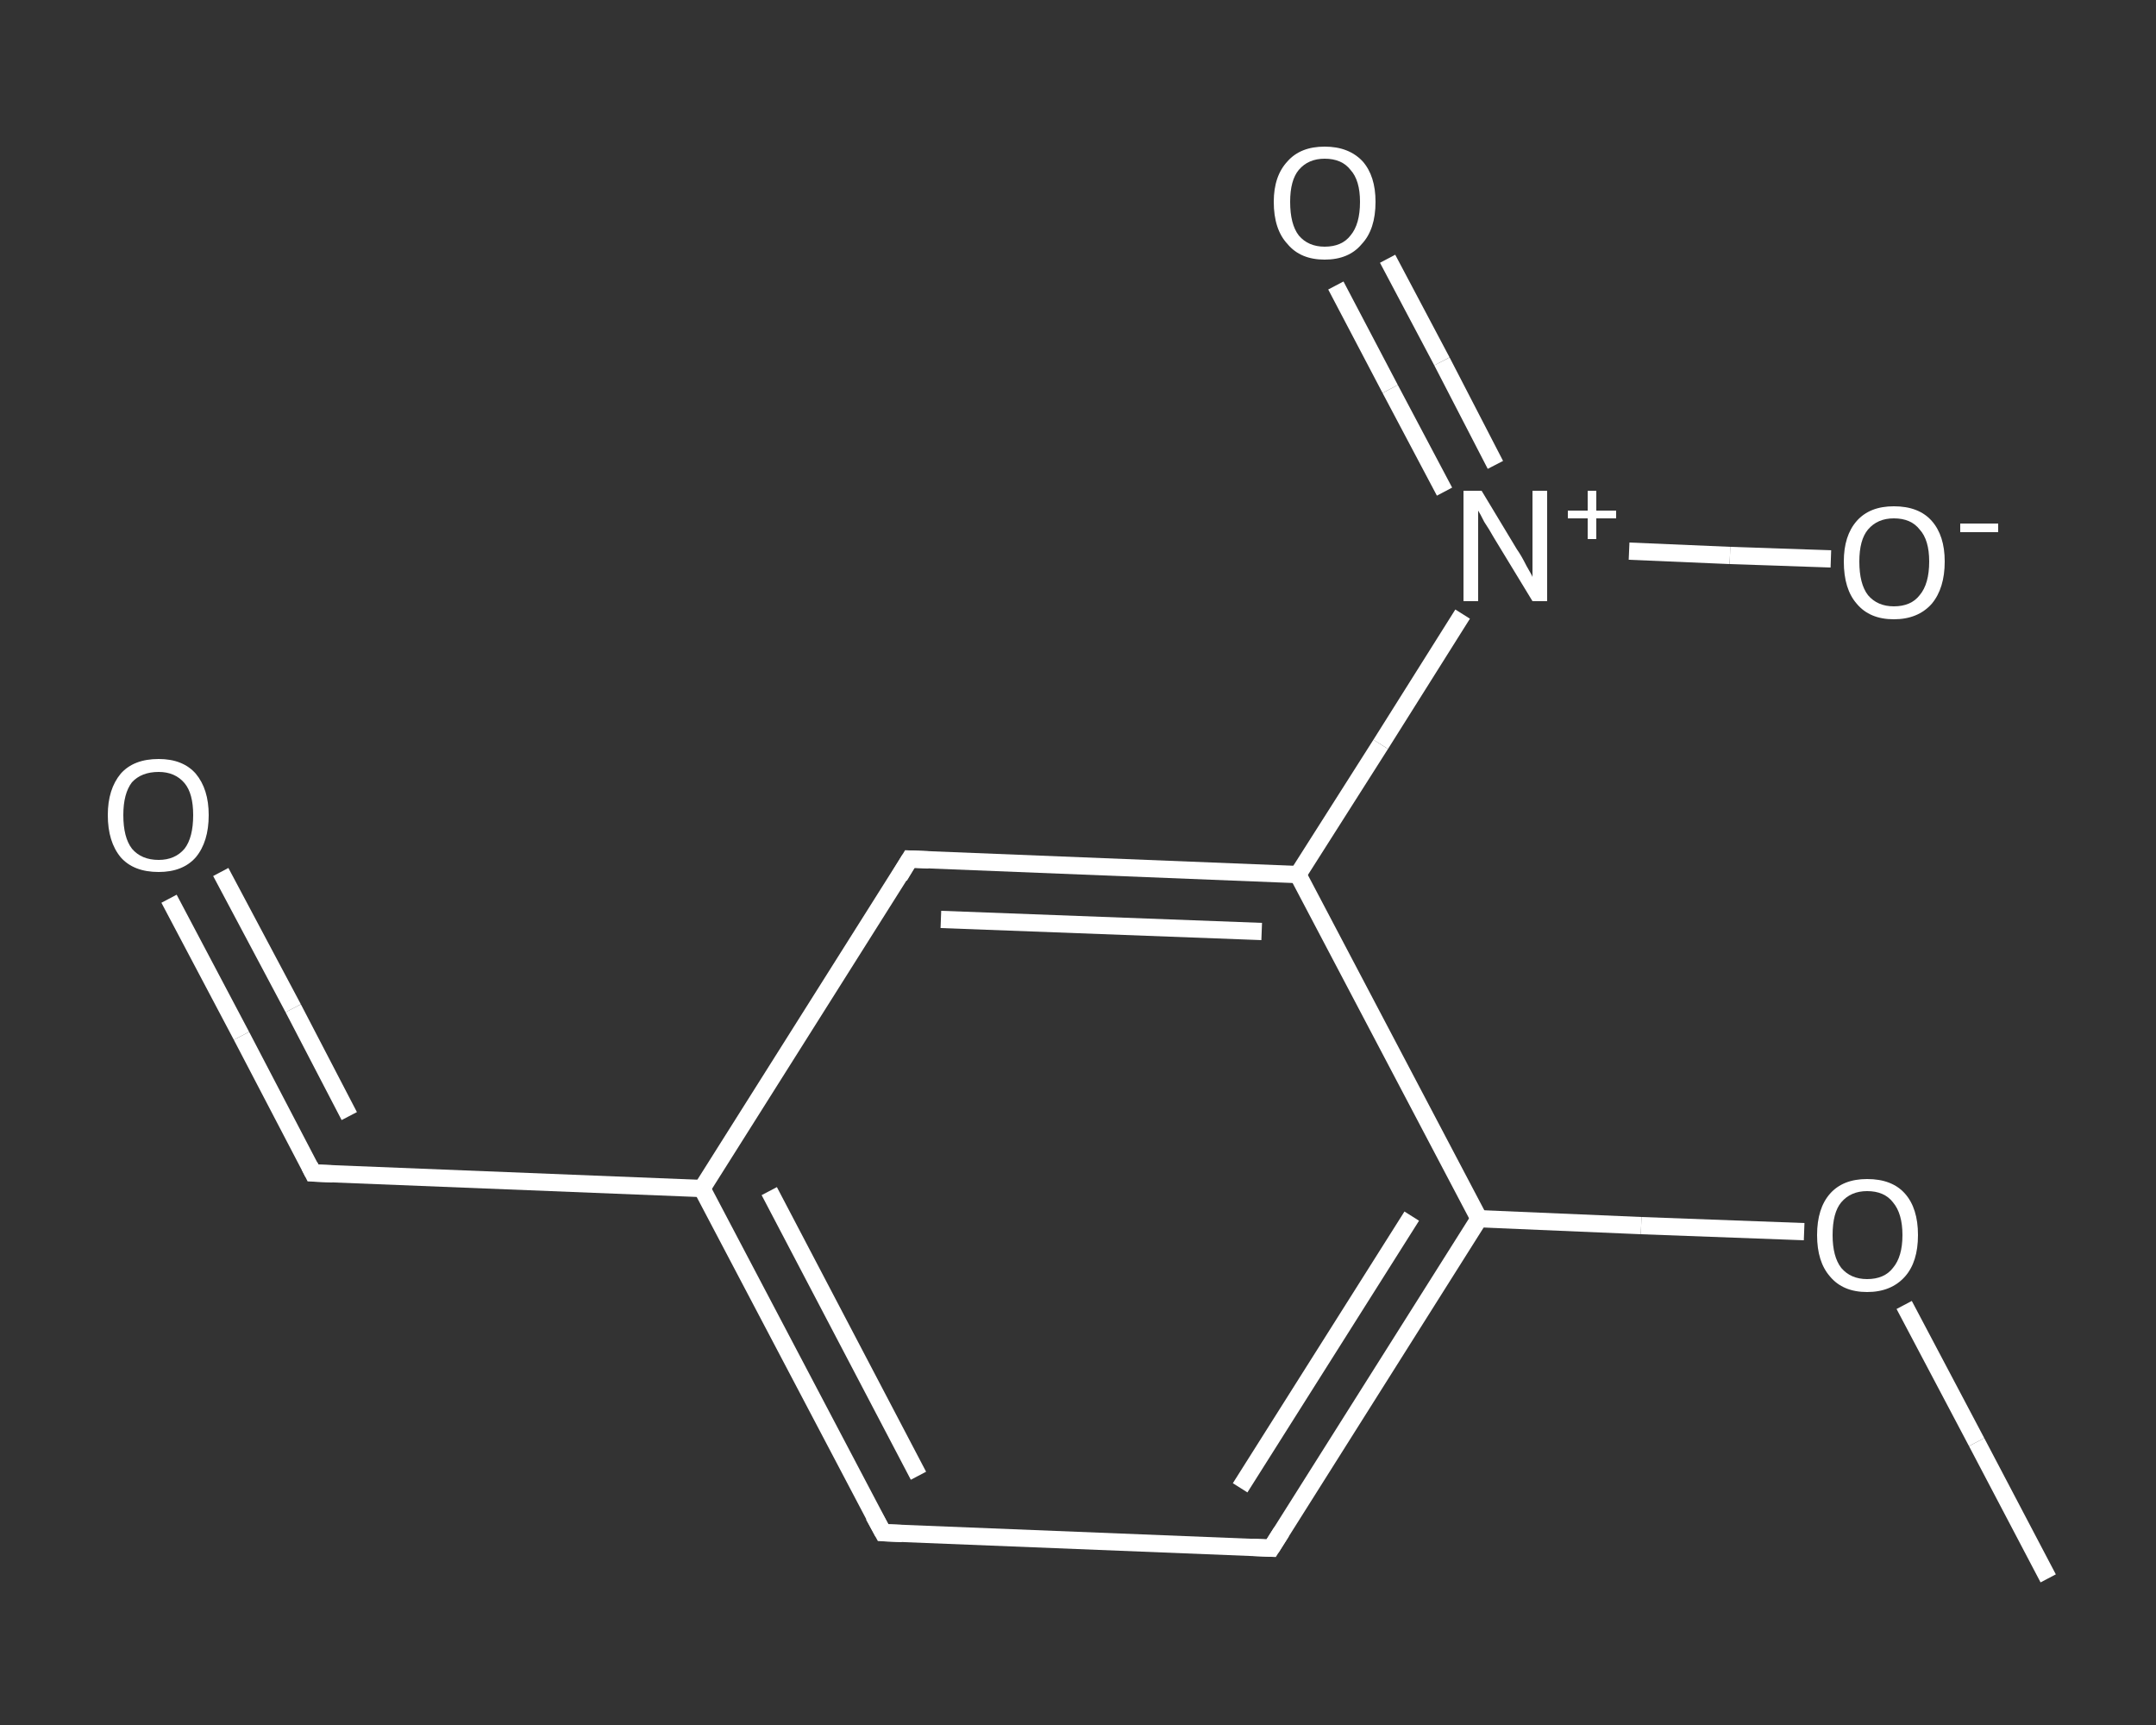 <?xml version='1.0' encoding='iso-8859-1'?>
<svg version='1.1' baseProfile='full'
              xmlns='http://www.w3.org/2000/svg'
                      xmlns:rdkit='http://www.rdkit.org/xml'
                      xmlns:xlink='http://www.w3.org/1999/xlink'
                  xml:space='preserve'
width='250px' height='200px' viewBox='0 0 250 200'>
<rect x="0" y="0" width="250" height="200" fill="#333333" stroke="none"/>
<!-- END OF HEADER -->
<rect style='opacity:1.0;fill:transparent;stroke:none' width='250.0' height='200.0' x='0.0' y='0.0'> </rect>
<path class='bond-0 atom-0 atom-1' d='M 237.5,183.0 L 229.2,167.2' style='fill:none;fill-rule:evenodd;stroke:#FFFFFF;stroke-width:2.0px;stroke-linecap:butt;stroke-linejoin:miter;stroke-opacity:1' />
<path class='bond-0 atom-0 atom-1' d='M 229.2,167.2 L 220.8,151.3' style='fill:none;fill-rule:evenodd;stroke:#FFFFFF;stroke-width:2.0px;stroke-linecap:butt;stroke-linejoin:miter;stroke-opacity:1' />
<path class='bond-1 atom-1 atom-2' d='M 209.2,142.8 L 190.3,142.1' style='fill:none;fill-rule:evenodd;stroke:#FFFFFF;stroke-width:2.0px;stroke-linecap:butt;stroke-linejoin:miter;stroke-opacity:1' />
<path class='bond-1 atom-1 atom-2' d='M 190.3,142.1 L 171.5,141.3' style='fill:none;fill-rule:evenodd;stroke:#FFFFFF;stroke-width:2.0px;stroke-linecap:butt;stroke-linejoin:miter;stroke-opacity:1' />
<path class='bond-2 atom-2 atom-3' d='M 171.5,141.3 L 147.4,179.5' style='fill:none;fill-rule:evenodd;stroke:#FFFFFF;stroke-width:2.0px;stroke-linecap:butt;stroke-linejoin:miter;stroke-opacity:1' />
<path class='bond-2 atom-2 atom-3' d='M 163.7,141.0 L 143.8,172.5' style='fill:none;fill-rule:evenodd;stroke:#FFFFFF;stroke-width:2.0px;stroke-linecap:butt;stroke-linejoin:miter;stroke-opacity:1' />
<path class='bond-3 atom-3 atom-4' d='M 147.4,179.5 L 102.4,177.7' style='fill:none;fill-rule:evenodd;stroke:#FFFFFF;stroke-width:2.0px;stroke-linecap:butt;stroke-linejoin:miter;stroke-opacity:1' />
<path class='bond-4 atom-4 atom-5' d='M 102.4,177.7 L 81.4,137.8' style='fill:none;fill-rule:evenodd;stroke:#FFFFFF;stroke-width:2.0px;stroke-linecap:butt;stroke-linejoin:miter;stroke-opacity:1' />
<path class='bond-4 atom-4 atom-5' d='M 106.5,171.1 L 89.2,138.1' style='fill:none;fill-rule:evenodd;stroke:#FFFFFF;stroke-width:2.0px;stroke-linecap:butt;stroke-linejoin:miter;stroke-opacity:1' />
<path class='bond-5 atom-5 atom-6' d='M 81.4,137.8 L 36.3,136.0' style='fill:none;fill-rule:evenodd;stroke:#FFFFFF;stroke-width:2.0px;stroke-linecap:butt;stroke-linejoin:miter;stroke-opacity:1' />
<path class='bond-6 atom-6 atom-7' d='M 36.3,136.0 L 28.0,120.1' style='fill:none;fill-rule:evenodd;stroke:#FFFFFF;stroke-width:2.0px;stroke-linecap:butt;stroke-linejoin:miter;stroke-opacity:1' />
<path class='bond-6 atom-6 atom-7' d='M 28.0,120.1 L 19.6,104.2' style='fill:none;fill-rule:evenodd;stroke:#FFFFFF;stroke-width:2.0px;stroke-linecap:butt;stroke-linejoin:miter;stroke-opacity:1' />
<path class='bond-6 atom-6 atom-7' d='M 40.5,129.4 L 34.0,116.9' style='fill:none;fill-rule:evenodd;stroke:#FFFFFF;stroke-width:2.0px;stroke-linecap:butt;stroke-linejoin:miter;stroke-opacity:1' />
<path class='bond-6 atom-6 atom-7' d='M 34.0,116.9 L 25.6,101.1' style='fill:none;fill-rule:evenodd;stroke:#FFFFFF;stroke-width:2.0px;stroke-linecap:butt;stroke-linejoin:miter;stroke-opacity:1' />
<path class='bond-7 atom-5 atom-8' d='M 81.4,137.8 L 105.5,99.6' style='fill:none;fill-rule:evenodd;stroke:#FFFFFF;stroke-width:2.0px;stroke-linecap:butt;stroke-linejoin:miter;stroke-opacity:1' />
<path class='bond-8 atom-8 atom-9' d='M 105.5,99.6 L 150.5,101.4' style='fill:none;fill-rule:evenodd;stroke:#FFFFFF;stroke-width:2.0px;stroke-linecap:butt;stroke-linejoin:miter;stroke-opacity:1' />
<path class='bond-8 atom-8 atom-9' d='M 109.1,106.6 L 146.3,108.0' style='fill:none;fill-rule:evenodd;stroke:#FFFFFF;stroke-width:2.0px;stroke-linecap:butt;stroke-linejoin:miter;stroke-opacity:1' />
<path class='bond-9 atom-9 atom-10' d='M 150.5,101.4 L 160.1,86.3' style='fill:none;fill-rule:evenodd;stroke:#FFFFFF;stroke-width:2.0px;stroke-linecap:butt;stroke-linejoin:miter;stroke-opacity:1' />
<path class='bond-9 atom-9 atom-10' d='M 160.1,86.3 L 169.6,71.2' style='fill:none;fill-rule:evenodd;stroke:#FFFFFF;stroke-width:2.0px;stroke-linecap:butt;stroke-linejoin:miter;stroke-opacity:1' />
<path class='bond-10 atom-10 atom-11' d='M 173.4,53.9 L 167.2,41.9' style='fill:none;fill-rule:evenodd;stroke:#FFFFFF;stroke-width:2.0px;stroke-linecap:butt;stroke-linejoin:miter;stroke-opacity:1' />
<path class='bond-10 atom-10 atom-11' d='M 167.2,41.9 L 160.9,30.0' style='fill:none;fill-rule:evenodd;stroke:#FFFFFF;stroke-width:2.0px;stroke-linecap:butt;stroke-linejoin:miter;stroke-opacity:1' />
<path class='bond-10 atom-10 atom-11' d='M 167.5,57.0 L 161.2,45.1' style='fill:none;fill-rule:evenodd;stroke:#FFFFFF;stroke-width:2.0px;stroke-linecap:butt;stroke-linejoin:miter;stroke-opacity:1' />
<path class='bond-10 atom-10 atom-11' d='M 161.2,45.1 L 154.9,33.1' style='fill:none;fill-rule:evenodd;stroke:#FFFFFF;stroke-width:2.0px;stroke-linecap:butt;stroke-linejoin:miter;stroke-opacity:1' />
<path class='bond-11 atom-10 atom-12' d='M 188.9,63.9 L 200.6,64.4' style='fill:none;fill-rule:evenodd;stroke:#FFFFFF;stroke-width:2.0px;stroke-linecap:butt;stroke-linejoin:miter;stroke-opacity:1' />
<path class='bond-11 atom-10 atom-12' d='M 200.6,64.4 L 212.3,64.8' style='fill:none;fill-rule:evenodd;stroke:#FFFFFF;stroke-width:2.0px;stroke-linecap:butt;stroke-linejoin:miter;stroke-opacity:1' />
<path class='bond-12 atom-9 atom-2' d='M 150.5,101.4 L 171.5,141.3' style='fill:none;fill-rule:evenodd;stroke:#FFFFFF;stroke-width:2.0px;stroke-linecap:butt;stroke-linejoin:miter;stroke-opacity:1' />
<path d='M 148.6,177.6 L 147.4,179.5 L 145.2,179.4' style='fill:none;stroke:#FFFFFF;stroke-width:2.0px;stroke-linecap:butt;stroke-linejoin:miter;stroke-opacity:1;' />
<path d='M 104.6,177.8 L 102.4,177.7 L 101.3,175.7' style='fill:none;stroke:#FFFFFF;stroke-width:2.0px;stroke-linecap:butt;stroke-linejoin:miter;stroke-opacity:1;' />
<path d='M 38.6,136.1 L 36.3,136.0 L 35.9,135.2' style='fill:none;stroke:#FFFFFF;stroke-width:2.0px;stroke-linecap:butt;stroke-linejoin:miter;stroke-opacity:1;' />
<path d='M 104.3,101.6 L 105.5,99.6 L 107.7,99.7' style='fill:none;stroke:#FFFFFF;stroke-width:2.0px;stroke-linecap:butt;stroke-linejoin:miter;stroke-opacity:1;' />
<path class='atom-1' d='M 210.7 143.2
Q 210.7 140.1, 212.2 138.4
Q 213.7 136.7, 216.5 136.7
Q 219.4 136.7, 220.9 138.4
Q 222.4 140.1, 222.4 143.2
Q 222.4 146.3, 220.9 148.0
Q 219.3 149.8, 216.5 149.8
Q 213.7 149.8, 212.2 148.0
Q 210.7 146.3, 210.7 143.2
M 216.5 148.3
Q 218.5 148.3, 219.5 147.0
Q 220.6 145.7, 220.6 143.2
Q 220.6 140.7, 219.5 139.4
Q 218.5 138.1, 216.5 138.1
Q 214.6 138.1, 213.5 139.4
Q 212.5 140.6, 212.5 143.2
Q 212.5 145.7, 213.5 147.0
Q 214.6 148.3, 216.5 148.3
' fill='#FFFFFF'/>
<path class='atom-7' d='M 12.5 94.5
Q 12.5 91.5, 14.0 89.7
Q 15.5 88.0, 18.4 88.0
Q 21.2 88.0, 22.7 89.7
Q 24.2 91.5, 24.2 94.5
Q 24.2 97.6, 22.7 99.4
Q 21.2 101.1, 18.4 101.1
Q 15.5 101.1, 14.0 99.4
Q 12.5 97.6, 12.5 94.5
M 18.4 99.7
Q 20.3 99.7, 21.4 98.4
Q 22.4 97.1, 22.4 94.5
Q 22.4 92.0, 21.4 90.8
Q 20.3 89.5, 18.4 89.5
Q 16.4 89.5, 15.3 90.7
Q 14.3 92.0, 14.3 94.5
Q 14.3 97.1, 15.3 98.4
Q 16.4 99.7, 18.4 99.7
' fill='#FFFFFF'/>
<path class='atom-10' d='M 171.8 56.9
L 175.9 63.7
Q 176.4 64.4, 177.0 65.6
Q 177.7 66.8, 177.7 66.9
L 177.7 56.9
L 179.4 56.9
L 179.4 69.7
L 177.7 69.7
L 173.2 62.3
Q 172.7 61.4, 172.1 60.5
Q 171.6 59.5, 171.4 59.2
L 171.4 69.7
L 169.7 69.7
L 169.7 56.9
L 171.8 56.9
' fill='#FFFFFF'/>
<path class='atom-10' d='M 181.8 59.2
L 184.1 59.2
L 184.1 56.9
L 185.1 56.9
L 185.1 59.2
L 187.4 59.2
L 187.4 60.1
L 185.1 60.1
L 185.1 62.5
L 184.1 62.5
L 184.1 60.1
L 181.8 60.1
L 181.8 59.2
' fill='#FFFFFF'/>
<path class='atom-11' d='M 147.7 23.4
Q 147.7 20.4, 149.3 18.7
Q 150.8 17.0, 153.6 17.0
Q 156.4 17.0, 158.0 18.7
Q 159.5 20.4, 159.5 23.4
Q 159.5 26.6, 157.9 28.3
Q 156.4 30.1, 153.6 30.1
Q 150.8 30.1, 149.3 28.3
Q 147.7 26.6, 147.7 23.4
M 153.6 28.6
Q 155.6 28.6, 156.6 27.3
Q 157.7 26.0, 157.7 23.4
Q 157.7 20.9, 156.6 19.7
Q 155.6 18.4, 153.6 18.4
Q 151.7 18.4, 150.6 19.7
Q 149.6 20.9, 149.6 23.4
Q 149.6 26.0, 150.6 27.3
Q 151.7 28.6, 153.6 28.6
' fill='#FFFFFF'/>
<path class='atom-12' d='M 213.8 65.1
Q 213.8 62.1, 215.3 60.4
Q 216.8 58.7, 219.6 58.7
Q 222.5 58.7, 224.0 60.4
Q 225.5 62.1, 225.5 65.1
Q 225.5 68.2, 224.0 70.0
Q 222.4 71.8, 219.6 71.8
Q 216.8 71.8, 215.3 70.0
Q 213.8 68.3, 213.8 65.1
M 219.6 70.3
Q 221.6 70.3, 222.6 69.0
Q 223.7 67.7, 223.7 65.1
Q 223.7 62.6, 222.6 61.4
Q 221.6 60.1, 219.6 60.1
Q 217.7 60.1, 216.6 61.4
Q 215.6 62.6, 215.6 65.1
Q 215.6 67.7, 216.6 69.0
Q 217.7 70.3, 219.6 70.3
' fill='#FFFFFF'/>
<path class='atom-12' d='M 227.3 60.7
L 231.7 60.7
L 231.7 61.7
L 227.3 61.7
L 227.3 60.7
' fill='#FFFFFF'/>
</svg>
